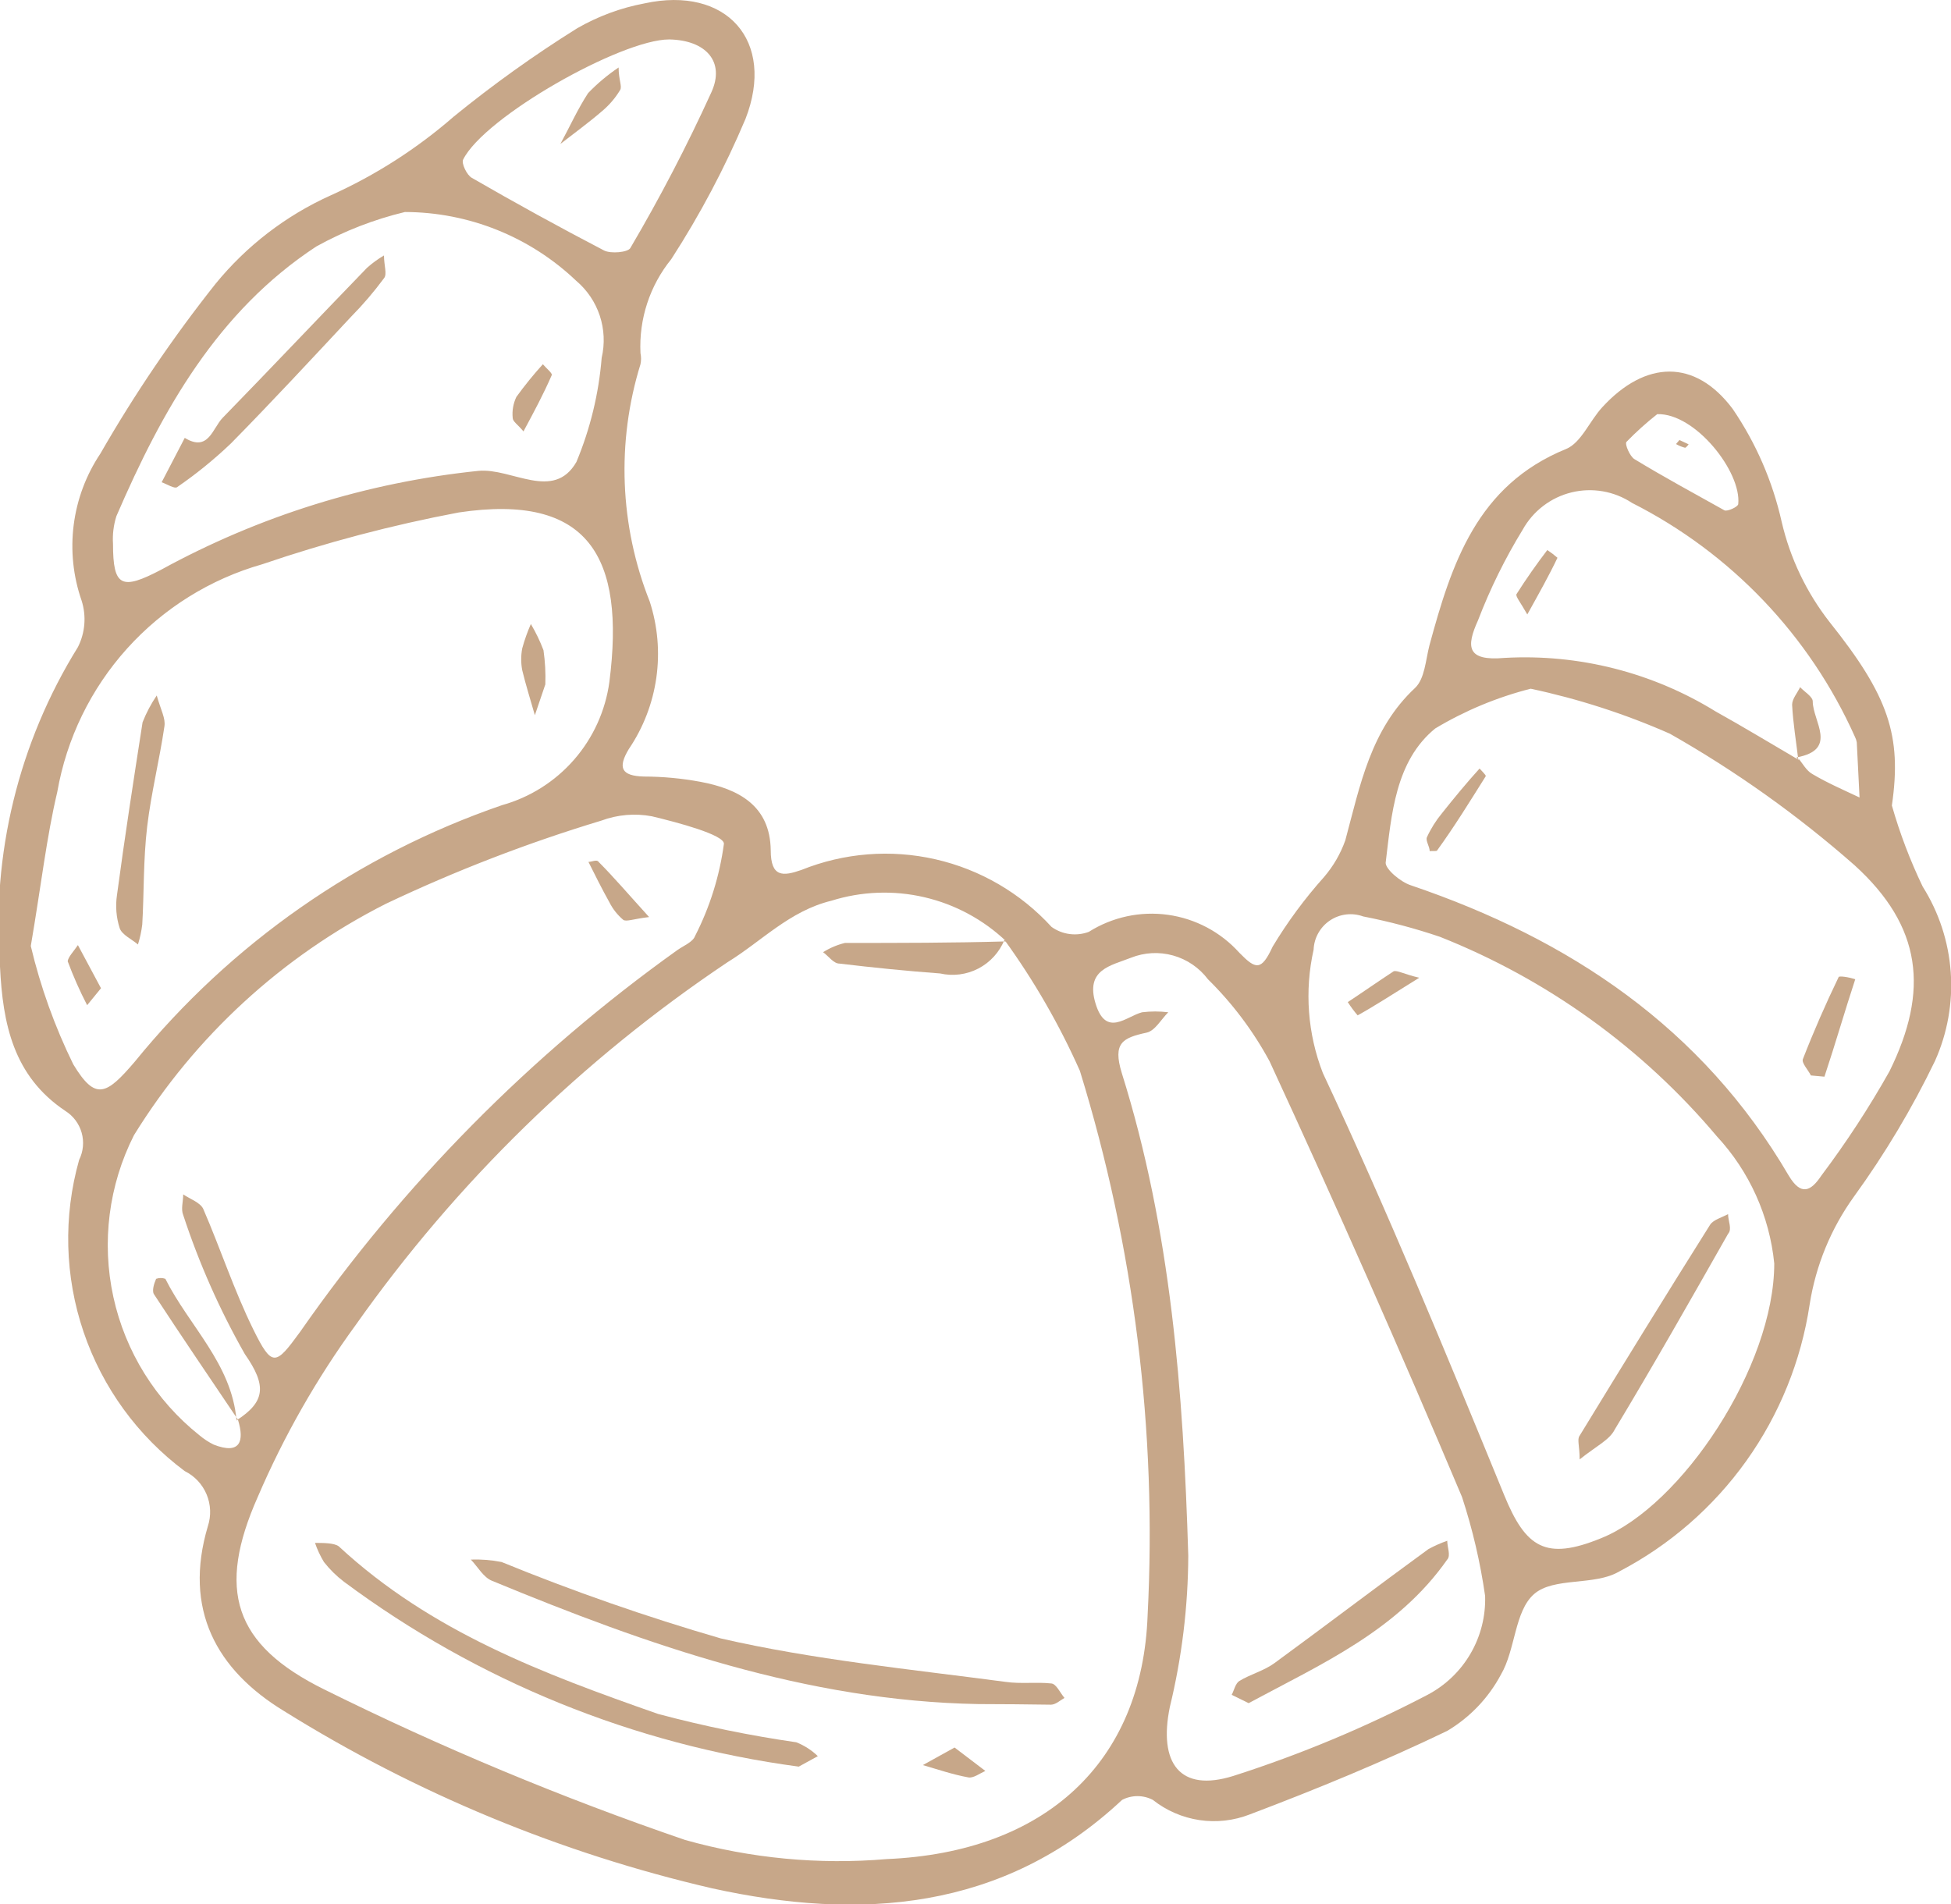 <?xml version="1.0" encoding="UTF-8"?> <svg xmlns="http://www.w3.org/2000/svg" width="378" height="369" viewBox="0 0 378 369" fill="none"> <path d="M366.545 156.079C368.085 161.473 370.081 166.726 372.511 171.782C375.664 176.781 377.532 182.483 377.948 188.379C378.365 194.276 377.317 200.184 374.898 205.577C370.455 214.782 365.204 223.574 359.207 231.849C354.743 238.043 351.8 245.202 350.616 252.747C348.971 263.677 344.768 274.064 338.351 283.06C331.933 292.056 323.482 299.407 313.687 304.515C308.915 307.321 301.04 305.53 297.222 308.873C293.403 312.217 293.642 319.681 290.778 324.517C288.373 329.019 284.783 332.776 280.398 335.384C267.989 341.355 255.102 346.669 242.156 351.565C239.052 352.78 235.683 353.16 232.386 352.668C229.089 352.176 225.979 350.828 223.364 348.759C222.443 348.277 221.419 348.026 220.381 348.026C219.342 348.026 218.318 348.277 217.398 348.759C194.31 370.373 166.508 372.165 137.991 365.895C108.649 359.098 80.63 347.498 55.065 331.563C41.881 323.562 35.497 311.799 40.27 295.737C40.936 293.715 40.849 291.521 40.027 289.557C39.205 287.593 37.703 285.993 35.795 285.049C26.681 278.256 19.844 268.852 16.19 258.083C12.535 247.313 12.236 235.687 15.332 224.744C16.142 223.11 16.316 221.233 15.82 219.478C15.324 217.724 14.193 216.216 12.648 215.25C2.565 208.503 0.537 198.352 -4.37655e-05 187.306C-1.682 165.585 3.606 143.894 15.094 125.388C16.504 122.593 16.761 119.355 15.81 116.372C14.172 111.667 13.648 106.645 14.28 101.703C14.911 96.761 16.681 92.033 19.449 87.891C26.055 76.382 33.513 65.385 41.761 54.992C47.769 47.624 55.408 41.757 64.074 37.855C72.735 33.96 80.776 28.81 87.937 22.57C95.529 16.386 103.499 10.683 111.801 5.493C115.852 3.154 120.27 1.519 124.866 0.657C140.736 -2.806 150.341 7.882 144.435 23.047C140.44 32.505 135.63 41.595 130.057 50.215C125.894 55.342 123.77 61.828 124.091 68.426C124.241 69.135 124.241 69.867 124.091 70.576C119.421 85.655 120.053 101.881 125.881 116.551C127.428 121.313 127.866 126.365 127.163 131.322C126.46 136.279 124.634 141.01 121.824 145.152C119.676 148.734 120.332 150.347 124.747 150.466C128.409 150.475 132.063 150.815 135.665 151.481C143.062 152.854 149.207 156.079 149.327 164.736C149.327 170.05 151.713 169.812 155.293 168.558C163.531 165.245 172.583 164.527 181.24 166.501C189.896 168.475 197.744 173.046 203.736 179.604C204.769 180.342 205.967 180.816 207.226 180.982C208.485 181.149 209.765 181.003 210.954 180.559C215.515 177.684 220.944 176.514 226.282 177.257C231.62 178 236.525 180.608 240.128 184.619C243.29 187.844 244.364 188.202 246.571 183.425C249.461 178.624 252.797 174.106 256.534 169.931C258.33 167.835 259.725 165.427 260.65 162.826C263.514 152.198 265.543 141.331 274.193 133.27C276.043 131.479 276.222 127.896 276.937 125.09C281.233 109.267 286.125 94.041 303.426 86.996C306.349 85.801 308.02 81.502 310.466 78.875C318.758 69.859 328.364 69.441 335.702 79.234C340.215 85.853 343.434 93.268 345.187 101.087C346.833 108.177 350.009 114.821 354.494 120.552C365.889 134.822 368.514 142.525 366.545 156.079ZM348.648 147.182L348.29 146.764C349.244 147.899 349.96 149.332 351.153 149.988C354.077 151.72 357.119 153.033 360.281 154.526L359.744 143.838C359.679 143.464 359.558 143.102 359.386 142.764C350.61 123.145 335.359 107.144 316.193 97.445C314.485 96.315 312.561 95.551 310.544 95.201C308.526 94.851 306.458 94.922 304.469 95.41C302.481 95.897 300.614 96.791 298.987 98.036C297.36 99.28 296.007 100.847 295.014 102.639C291.599 108.213 288.703 114.089 286.364 120.194C284.037 125.329 284.156 128.135 291.494 127.478C305.877 126.669 320.162 130.295 332.42 137.867C337.79 140.853 343.099 144.077 348.409 147.182H348.648ZM45.758 275.257C51.426 271.615 51.724 268.51 47.429 262.36C42.566 253.804 38.569 244.783 35.497 235.432C35.02 234.297 35.497 232.804 35.497 231.431C36.81 232.327 38.778 232.983 39.375 234.237C42.716 241.94 45.341 250 49.04 257.524C52.739 265.047 53.395 264.569 58.108 258.121C78.081 229.439 102.82 204.396 131.25 184.082C132.443 183.246 134.233 182.53 134.651 181.395C137.525 175.787 139.422 169.729 140.258 163.482C140.258 161.751 131.31 159.363 126.298 158.168C123.022 157.554 119.639 157.843 116.514 159.004C102.211 163.327 88.251 168.715 74.753 175.126C54.668 185.287 37.78 200.805 25.952 219.967C21.057 229.643 19.649 240.713 21.964 251.308C24.279 261.904 30.176 271.375 38.659 278.123C39.498 278.829 40.419 279.431 41.403 279.915C46.594 281.945 47.369 279.198 46.116 275.138L45.758 275.257ZM194.608 182.112L194.966 182.41C190.533 178.192 185.053 175.237 179.095 173.851C173.137 172.465 166.917 172.699 161.079 174.529C152.966 176.499 147.537 182.41 140.915 186.47C112.822 205.295 88.416 229.114 68.906 256.748C61.358 267.109 54.995 278.285 49.935 290.065C42 307.978 45.162 318.666 62.881 327.383C85.51 338.605 108.846 348.338 132.741 356.521C145.439 360.094 158.676 361.348 171.818 360.223C202.483 358.909 221.335 341.534 222.349 312.933C224.183 277.287 219.74 241.595 209.224 207.488C205.246 198.544 200.348 190.039 194.608 182.112ZM5.966 183.306C7.849 191.231 10.61 198.922 14.199 206.234C18.494 213.339 20.582 212.205 26.131 205.697C44.734 182.815 69.369 165.606 97.244 156.019C102.666 154.508 107.527 151.441 111.227 147.197C114.927 142.952 117.304 137.716 118.065 132.135C121.168 107.894 114.068 95.534 88.892 99.296C75.983 101.733 63.264 105.085 50.83 109.327C40.732 112.2 31.649 117.864 24.621 125.669C17.593 133.473 12.906 143.102 11.097 153.451C9.008 162.288 7.994 171.424 5.966 183.306ZM287.736 309.232C286.802 302.725 285.305 296.312 283.261 290.065C271.329 261.763 258.901 233.62 245.974 205.637C242.809 199.778 238.787 194.425 234.043 189.754C232.358 187.518 229.986 185.898 227.291 185.142C224.596 184.387 221.728 184.539 219.128 185.575C215.19 187.127 210.239 187.844 212.267 194.471C214.295 201.099 218.233 196.919 221.276 196.143C222.96 195.936 224.663 195.936 226.347 196.143C224.974 197.516 223.781 199.726 222.17 200.084C217.517 201.099 215.548 202.054 217.338 207.906C226.883 238.298 229.27 269.824 230.224 301.41C230.185 311.308 228.984 321.168 226.645 330.786C224.437 341.594 228.554 347.385 238.994 344.101C251.949 339.953 264.523 334.699 276.579 328.398C280.049 326.573 282.935 323.808 284.908 320.418C286.881 317.029 287.861 313.152 287.736 309.232V309.232ZM343.756 244.806C342.833 235.615 338.937 226.977 332.659 220.206C318.234 203.062 299.786 189.768 278.966 181.515C274.107 179.873 269.144 178.557 264.111 177.574C263.052 177.187 261.916 177.057 260.797 177.193C259.678 177.328 258.607 177.727 257.671 178.355C256.735 178.984 255.96 179.825 255.41 180.809C254.86 181.794 254.55 182.895 254.506 184.022C252.722 191.985 253.345 200.298 256.295 207.906C268.883 234.775 280.159 262.181 291.435 289.707C295.611 299.917 299.489 302.425 310.168 298.066C325.858 291.797 343.756 264.749 343.756 244.806ZM296.565 133.449C290.059 135.104 283.829 137.698 278.071 141.151C270.315 147.481 269.599 157.87 268.466 167.184C268.466 168.438 271.329 170.886 273.358 171.543C304.142 181.992 329.795 199.129 346.56 227.789C348.946 231.789 350.855 230.834 352.883 227.789C357.717 221.359 362.122 214.617 366.068 207.607C373.824 191.904 372.332 179.484 359.327 167.662C348.299 157.959 336.304 149.416 323.531 142.166C314.865 138.343 305.829 135.422 296.565 133.449V133.449ZM78.452 41.08C72.449 42.521 66.669 44.771 61.27 47.767C42.179 60.306 31.44 79.413 22.551 100.012C22 101.747 21.778 103.569 21.895 105.386C21.895 113.745 23.565 114.402 31.202 110.401C50.224 99.975 71.136 93.458 92.71 91.235C99.153 90.638 107.267 97.206 111.682 89.503C114.362 83.075 116.013 76.264 116.574 69.322C117.205 66.619 117.076 63.794 116.202 61.159C115.328 58.525 113.743 56.184 111.622 54.395C102.675 45.872 90.803 41.106 78.452 41.08ZM129.639 7.643C120.392 7.643 93.844 22.63 89.727 30.929C89.369 31.646 90.443 33.914 91.398 34.452C99.869 39.348 108.42 44.045 117.051 48.543C118.364 49.2 121.645 48.901 122.122 48.066C127.874 38.295 133.111 28.23 137.812 17.913C140.557 11.942 136.739 7.762 129.639 7.643V7.643ZM321.085 80.249C318.98 81.906 316.987 83.701 315.119 85.622C314.761 86.04 315.776 88.429 316.67 88.966C322.457 92.489 328.125 95.534 334.091 98.878C334.628 99.176 336.716 98.221 336.776 97.683C337.432 91.414 328.423 80.01 321.085 80.249Z" fill="#C7A789"></path> <path d="M189.537 330.189C156.247 329.592 125.523 318.785 95.335 306.306C93.665 305.649 92.591 303.619 91.219 302.186C93.219 302.116 95.221 302.277 97.184 302.664C111.074 308.344 125.252 313.287 139.662 317.471C157.56 321.591 176.412 323.442 194.846 325.89C197.71 326.308 200.812 325.89 203.616 326.189C204.631 326.189 205.406 328.04 206.241 328.995C205.406 329.473 204.511 330.309 203.616 330.309C199.082 330.249 194.31 330.189 189.537 330.189Z" fill="#C7A789"></path> <path d="M154.756 342.31C122.823 338.043 92.499 325.714 66.639 306.485C65.189 305.382 63.886 304.098 62.761 302.664C62.054 301.495 61.474 300.254 61.031 298.962C62.642 298.962 64.73 298.962 65.625 299.618C83.523 316.217 105.358 324.338 127.491 332.1C136.306 334.452 145.25 336.286 154.278 337.593C155.833 338.207 157.251 339.12 158.454 340.28L154.756 342.31Z" fill="#C7A789"></path> <path d="M194.608 182.112C193.639 184.5 191.853 186.467 189.568 187.659C187.284 188.851 184.651 189.192 182.139 188.62C175.636 188.142 169.133 187.485 162.631 186.709C161.497 186.709 160.543 185.276 159.469 184.5C160.775 183.678 162.205 183.074 163.704 182.709C174.145 182.709 184.525 182.709 194.966 182.41L194.608 182.112Z" fill="#C7A789"></path> <path d="M184.943 338.608L190.909 343.146C189.835 343.624 188.582 344.579 187.628 344.4C184.645 343.862 181.662 342.847 178.798 342.011L184.943 338.608Z" fill="#C7A789"></path> <path d="M30.366 134.763C31.202 137.688 32.097 139.181 31.858 140.734C30.903 147.242 29.293 153.631 28.517 160.139C27.741 166.647 27.92 173.155 27.562 179.126C27.405 180.443 27.125 181.742 26.727 183.007C25.534 181.992 23.685 181.156 23.207 179.902C22.522 177.805 22.338 175.576 22.67 173.394C24.162 162.229 25.892 151.063 27.622 139.957C28.34 138.129 29.261 136.386 30.366 134.763V134.763Z" fill="#C7A789"></path> <path d="M105.656 132.613L103.628 138.584C102.793 135.658 101.838 132.613 101.182 129.867C100.914 128.466 100.914 127.028 101.182 125.627C101.622 124.016 102.181 122.439 102.852 120.91C103.81 122.529 104.629 124.227 105.298 125.985C105.616 128.179 105.736 130.398 105.656 132.613V132.613Z" fill="#C7A789"></path> <path d="M19.568 191.486L16.883 194.77C15.46 192.022 14.205 189.191 13.125 186.291C13.125 185.515 14.378 184.201 15.094 183.127L19.568 191.486Z" fill="#C7A789"></path> <path d="M241.918 330.01L238.636 328.398C239.114 327.502 239.352 326.189 240.128 325.711C242.276 324.398 244.901 323.741 246.929 322.248C256.892 314.964 266.676 307.5 276.759 300.156C277.928 299.524 279.144 298.985 280.398 298.544C280.398 299.798 281.114 301.41 280.398 302.186C270.733 315.979 255.997 322.427 241.918 330.01Z" fill="#C7A789"></path> <path d="M306.051 282.781C306.051 280.154 305.514 278.9 306.051 278.183C314.403 264.51 322.815 250.837 331.347 237.283C332.003 236.327 333.614 235.909 334.807 235.253C334.807 236.566 335.642 238.178 334.807 239.074C327.588 251.792 320.369 264.51 312.852 276.989C311.838 279.019 309.332 280.154 306.051 282.781Z" fill="#C7A789"></path> <path d="M274.969 189.456C269.003 193.158 266.079 195.069 263.037 196.74C262.342 195.93 261.704 195.072 261.128 194.173C264.111 192.203 267.094 190.113 270.017 188.202C270.673 187.963 271.986 188.739 274.969 189.456Z" fill="#C7A789"></path> <path d="M46.057 275.018C40.628 266.958 35.139 258.897 29.83 250.777C29.412 250.12 29.83 248.747 30.247 247.791C30.825 247.581 31.459 247.581 32.037 247.791C36.631 256.927 44.864 264.211 45.818 275.138L46.057 275.018Z" fill="#C7A789"></path> <path d="M125.761 177.693C122.719 178.051 121.347 178.649 120.75 178.231C119.634 177.289 118.721 176.131 118.065 174.827C116.633 172.26 115.321 169.632 114.008 167.005C114.665 167.005 115.679 166.468 115.977 167.005C118.841 169.871 121.645 173.155 125.761 177.693Z" fill="#C7A789"></path> <path d="M350.855 208.384C350.318 207.309 349.006 205.935 349.304 205.219C351.392 199.845 353.719 194.531 356.224 189.336C356.224 189.038 358.312 189.336 359.446 189.754C357.477 195.725 355.568 202.353 353.48 208.622L350.855 208.384Z" fill="#C7A789"></path> <path d="M276.997 164.916C276.997 164.02 276.162 162.885 276.46 162.229C277.227 160.555 278.21 158.989 279.383 157.571C281.71 154.646 284.216 151.6 286.662 148.914C287.079 149.391 287.974 150.227 287.855 150.406C284.812 155.243 281.889 160.019 278.429 164.796C278.31 164.975 277.713 164.856 276.997 164.916Z" fill="#C7A789"></path> <path d="M74.395 49.498C74.395 51.469 75.051 53.141 74.395 53.917C72.447 56.553 70.314 59.047 68.011 61.38C60.315 69.62 52.679 77.86 44.744 85.921C41.496 89.021 38.005 91.856 34.304 94.399C33.827 94.758 32.335 93.802 31.321 93.444L35.795 84.846C40.389 87.652 41.165 82.995 43.133 80.965C52.5 71.352 61.747 61.56 71.114 51.887C72.127 50.985 73.226 50.185 74.395 49.498V49.498Z" fill="#C7A789"></path> <path d="M101.42 83.592C100.347 82.279 99.332 81.682 99.332 80.965C99.195 79.572 99.442 78.167 100.048 76.905C101.641 74.703 103.354 72.59 105.179 70.576C105.776 71.292 107.028 72.307 106.909 72.666C105.298 76.368 103.509 79.711 101.42 83.592Z" fill="#C7A789"></path> <path d="M348.409 147.182C347.991 143.599 347.395 140.077 347.216 136.554C347.216 135.419 348.23 134.285 348.767 133.15C349.602 134.046 351.213 135.001 351.213 135.897C351.213 139.778 356.224 145.271 348.051 146.764L348.409 147.182Z" fill="#C7A789"></path> <path d="M295.909 119.059C294.597 116.73 293.582 115.536 293.821 115.118C295.67 112.193 297.818 109.147 299.787 106.58C300.474 107.035 301.132 107.533 301.756 108.073C300.145 111.476 298.295 114.76 295.909 119.059Z" fill="#C7A789"></path> <path d="M119.855 13.076C119.855 15.465 120.571 16.718 120.153 17.435C119.231 18.97 118.062 20.342 116.693 21.495C114.068 23.764 111.264 25.794 108.579 27.884C110.369 24.6 111.92 21.137 113.949 18.032C115.736 16.175 117.716 14.514 119.855 13.076V13.076Z" fill="#C7A789"></path> <path d="M325.381 85.264L327.17 86.1C327.17 86.1 326.633 86.816 326.454 86.757C325.849 86.595 325.267 86.354 324.724 86.04L325.381 85.264Z" fill="#C7A789"></path> </svg> 